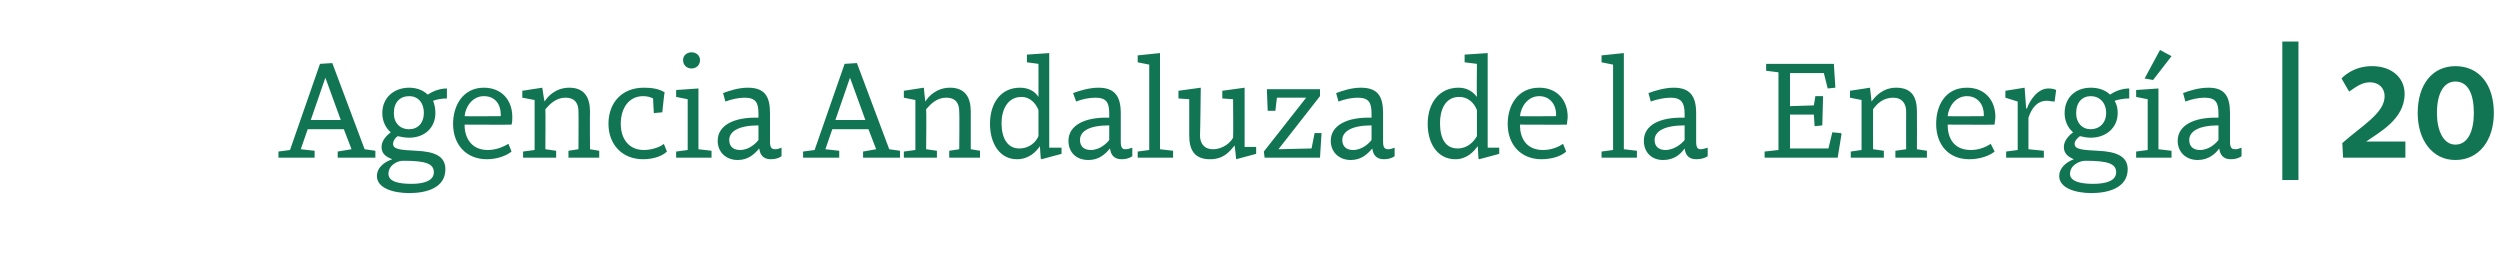 <?xml version="1.0" standalone="no"?><!DOCTYPE svg PUBLIC "-//W3C//DTD SVG 1.1//EN" "http://www.w3.org/Graphics/SVG/1.1/DTD/svg11.dtd"><svg xmlns="http://www.w3.org/2000/svg" version="1.1" width="325px" height="34.5px" viewBox="0 -7 325 34.5" style="top:-7px">  <desc>Agencia Andaluza de la Energ a | 20</desc>  <defs/>  <g id="Polygon64484">    <path d="M 43.9 12.7 L 45.7 12.4 L 44.7 9.8 L 40 9.8 L 39.1 12.4 L 40.9 12.6 L 40.9 13.5 L 36.2 13.5 L 36.2 12.7 L 37.7 12.5 L 41.6 1.3 L 43.2 1.2 L 47.4 12.4 L 48.8 12.6 L 48.8 13.5 L 43.9 13.5 L 43.9 12.7 Z M 40.4 8.6 L 44.3 8.6 L 42.3 3.1 L 42.3 3.1 L 40.4 8.6 Z M 49 15.9 C 49 14.7 50.1 14 51 13.7 C 50.2 13.4 49.6 13 49.6 12.1 C 49.6 11.2 50.4 10.5 50.8 10.2 C 50.1 9.6 49.7 8.7 49.7 7.7 C 49.7 5.7 51.2 4.4 53.2 4.4 C 54.1 4.4 55 4.7 55.6 5.3 C 56.2 4.9 57.1 4.5 58.1 4.5 C 58.1 4.5 58.1 5.8 58.1 5.8 C 57.5 5.8 56.8 5.9 56.3 6.1 C 56.5 6.6 56.6 7.1 56.6 7.7 C 56.6 9.6 55.2 10.9 53.2 10.9 C 52.6 10.9 52.2 10.8 51.7 10.7 C 51.4 10.9 51.1 11.3 51.1 11.7 C 51.1 12.4 52 12.5 54.1 12.6 C 56.5 12.7 57.9 13.3 57.9 15 C 57.9 17.4 55.5 18.1 53.2 18.1 C 51 18.1 49 17.4 49 15.9 Z M 52.4 13.9 C 51.6 13.9 50.5 14.5 50.5 15.6 C 50.5 16.6 51.8 16.9 53.5 16.9 C 55.1 16.9 56.4 16.5 56.4 15.4 C 56.4 14.3 55.4 13.9 52.5 13.9 C 52.5 13.9 52.4 13.9 52.4 13.9 Z M 51.2 7.7 C 51.2 9 52 9.8 53.2 9.8 C 54.3 9.8 55.1 9 55.1 7.7 C 55.1 6.3 54.3 5.5 53.2 5.5 C 52 5.5 51.2 6.3 51.2 7.7 Z M 66.6 8.2 C 66.6 8.5 66.6 8.9 66.5 9.2 C 66.54 9.23 60.4 9.2 60.4 9.2 C 60.4 9.2 60.42 9.27 60.4 9.3 C 60.4 10.8 61.2 12.5 63.4 12.5 C 64.5 12.5 65.4 12.1 66.1 11.7 C 66.1 11.7 66.5 12.7 66.5 12.7 C 65.9 13.2 64.7 13.7 63.3 13.7 C 60.6 13.7 58.9 11.8 58.9 9.1 C 58.9 6.7 60.2 4.4 62.9 4.4 C 65.2 4.4 66.6 6 66.6 8.2 Z M 60.4 8.1 C 60.42 8.14 65.1 8.1 65.1 8.1 C 65.1 8.1 65.1 7.87 65.1 7.9 C 65.1 6.6 64.4 5.5 62.9 5.5 C 61.4 5.5 60.5 6.9 60.4 8.1 Z M 67.9 5.7 L 67.9 4.8 L 70.5 4.4 C 70.5 4.4 70.75 6.17 70.8 6.2 C 71.2 5.5 72.3 4.4 74 4.4 C 76 4.4 76.7 5.7 76.7 7.5 C 76.67 7.52 76.7 12.4 76.7 12.4 L 77.9 12.6 L 77.9 13.5 L 73.9 13.5 L 73.9 12.6 L 75.2 12.4 C 75.2 12.4 75.23 7.52 75.2 7.5 C 75.2 6.5 74.8 5.7 73.5 5.7 C 72.3 5.7 71.5 6.5 70.9 7.2 C 70.93 7.22 70.9 12.4 70.9 12.4 L 72.3 12.6 L 72.3 13.5 L 68 13.5 L 68 12.7 L 69.5 12.5 L 69.5 7.9 L 69.5 6 L 67.9 5.7 Z M 86.4 5 C 86.36 5.02 86.1 7.6 86.1 7.6 L 85 7.7 C 85 7.7 84.88 5.8 84.9 5.8 C 84.5 5.6 84.1 5.5 83.6 5.5 C 81.8 5.5 80.7 7 80.7 9.1 C 80.7 11.1 81.8 12.5 83.7 12.5 C 84.9 12.5 86 12 86.3 11.7 C 86.3 11.7 86.7 12.7 86.7 12.7 C 86.2 13.2 85.1 13.7 83.6 13.7 C 80.8 13.7 79.1 11.7 79.1 9.1 C 79.1 6.4 80.8 4.4 83.7 4.4 C 84.6 4.4 85.6 4.5 86.4 5 Z M 90.8 12.4 L 92.5 12.6 L 92.5 13.5 L 87.9 13.5 L 87.9 12.7 L 89.4 12.5 L 89.4 5.9 L 87.9 5.6 L 87.9 4.7 L 90.8 4.5 L 90.8 12.4 Z M 89.9 -0.2 C 90.5 -0.2 91 0.2 91 0.8 C 91 1.5 90.5 1.9 89.9 1.9 C 89.3 1.9 88.8 1.5 88.8 0.8 C 88.8 0.2 89.3 -0.2 89.9 -0.2 Z M 100.1 7.7 C 100.1 7.7 100.1 11.4 100.1 11.4 C 100.1 12.2 100.3 12.4 100.8 12.4 C 101.1 12.4 101.3 12.3 101.6 12.2 C 101.6 12.2 101.6 13.3 101.6 13.3 C 101.2 13.6 100.7 13.7 100.2 13.7 C 99.2 13.7 98.8 13.1 98.7 12.3 C 98.1 13 97.3 13.8 95.9 13.8 C 94.4 13.8 93.3 12.8 93.3 11.3 C 93.3 9.3 95.4 8.2 98.6 8.3 C 98.6 8.3 98.6 7.8 98.6 7.8 C 98.6 6.4 98.3 5.7 96.8 5.7 C 96 5.7 95.1 5.9 94.3 6.2 C 94.3 6.2 94 5.1 94 5.1 C 94.8 4.8 96 4.4 97.2 4.4 C 99.4 4.4 100.1 5.5 100.1 7.7 Z M 98.6 9.3 C 96 9.3 94.8 10.1 94.8 11.2 C 94.8 12.1 95.4 12.5 96.2 12.5 C 97.4 12.5 98.3 11.6 98.6 11.2 C 98.6 11.2 98.6 9.3 98.6 9.3 Z M 112.2 12.7 L 113.9 12.4 L 112.9 9.8 L 108.2 9.8 L 107.3 12.4 L 109.1 12.6 L 109.1 13.5 L 104.4 13.5 L 104.4 12.7 L 105.9 12.5 L 109.8 1.3 L 111.4 1.2 L 115.6 12.4 L 117 12.6 L 117 13.5 L 112.2 13.5 L 112.2 12.7 Z M 108.6 8.6 L 112.5 8.6 L 110.5 3.1 L 110.5 3.1 L 108.6 8.6 Z M 117.5 5.7 L 117.5 4.8 L 120.1 4.4 C 120.1 4.4 120.27 6.17 120.3 6.2 C 120.7 5.5 121.8 4.4 123.5 4.4 C 125.5 4.4 126.2 5.7 126.2 7.5 C 126.19 7.52 126.2 12.4 126.2 12.4 L 127.4 12.6 L 127.4 13.5 L 123.4 13.5 L 123.4 12.6 L 124.7 12.4 C 124.7 12.4 124.75 7.52 124.7 7.5 C 124.7 6.5 124.3 5.7 123 5.7 C 121.8 5.7 121 6.5 120.4 7.2 C 120.45 7.22 120.4 12.4 120.4 12.4 L 121.8 12.6 L 121.8 13.5 L 117.5 13.5 L 117.5 12.7 L 119 12.5 L 119 7.9 L 119 6 L 117.5 5.7 Z M 135 5.6 C 135.01 5.62 135 1.3 135 1.3 L 133.5 1.1 L 133.5 0.1 L 136.4 -0.1 L 136.4 12.2 L 138 12.2 L 138 13 L 135.4 13.7 L 135.3 13.6 C 135.3 13.6 135.17 11.95 135.2 12 C 134.7 12.7 133.8 13.7 132.2 13.7 C 130 13.7 128.7 11.7 128.7 9.1 C 128.7 6.4 130.1 4.4 132.6 4.4 C 133.6 4.4 134.5 4.8 135 5.6 Z M 130.2 9 C 130.2 11 131 12.3 132.5 12.3 C 133.9 12.3 134.7 11.4 135 10.7 C 135 10.7 135 7.3 135 7.3 C 134.6 6.3 133.8 5.6 132.8 5.6 C 130.9 5.6 130.2 7.4 130.2 9 Z M 145.7 7.7 C 145.7 7.7 145.7 11.4 145.7 11.4 C 145.7 12.2 145.9 12.4 146.3 12.4 C 146.6 12.4 146.9 12.3 147.2 12.2 C 147.2 12.2 147.2 13.3 147.2 13.3 C 146.8 13.6 146.3 13.7 145.8 13.7 C 144.8 13.7 144.4 13.1 144.3 12.3 C 143.7 13 142.9 13.8 141.5 13.8 C 139.9 13.8 138.9 12.8 138.9 11.3 C 138.9 9.3 141 8.2 144.2 8.3 C 144.2 8.3 144.2 7.8 144.2 7.8 C 144.2 6.4 143.9 5.7 142.4 5.7 C 141.6 5.7 140.6 5.9 139.9 6.2 C 139.9 6.2 139.5 5.1 139.5 5.1 C 140.3 4.8 141.6 4.4 142.8 4.4 C 144.9 4.4 145.7 5.5 145.7 7.7 Z M 144.2 9.3 C 141.5 9.3 140.4 10.1 140.4 11.2 C 140.4 12.1 141 12.5 141.8 12.5 C 143 12.5 143.9 11.6 144.2 11.2 C 144.2 11.2 144.2 9.3 144.2 9.3 Z M 150.8 12.4 L 152.5 12.6 L 152.5 13.5 L 147.9 13.5 L 147.9 12.7 L 149.4 12.5 L 149.4 1.4 L 147.9 1.1 L 147.9 0.2 L 150.8 -0.1 L 150.8 12.4 Z M 160.7 13.7 C 160.7 13.7 160.53 11.93 160.5 11.9 C 159.8 12.8 159 13.7 157.3 13.7 C 155.2 13.7 154.6 12.4 154.6 10.6 C 154.59 10.57 154.6 5.9 154.6 5.9 L 153.2 5.8 L 153.2 4.8 L 156.1 4.4 C 156.1 4.4 156.03 10.57 156 10.6 C 156 11.6 156.5 12.4 157.7 12.4 C 159 12.4 160 11.5 160.3 10.9 C 160.34 10.85 160.3 5.9 160.3 5.9 L 158.9 5.8 L 158.9 4.8 L 161.8 4.4 L 161.8 12.1 L 163.3 12.1 L 163.3 13 L 160.7 13.7 Z M 166 5.7 L 165.8 7.4 L 164.8 7.4 L 164.7 4.8 L 164.7 4.6 L 171.6 4.6 L 171.6 5.5 L 166.2 12.4 L 170.5 12.3 L 170.9 10.3 L 171.8 10.3 L 171.6 13.5 L 164.4 13.5 L 164.3 12.7 L 169.8 5.7 L 166 5.7 Z M 179.8 7.7 C 179.8 7.7 179.8 11.4 179.8 11.4 C 179.8 12.2 180 12.4 180.5 12.4 C 180.8 12.4 181 12.3 181.3 12.2 C 181.3 12.2 181.3 13.3 181.3 13.3 C 180.9 13.6 180.4 13.7 179.9 13.7 C 178.9 13.7 178.5 13.1 178.4 12.3 C 177.8 13 177 13.8 175.6 13.8 C 174.1 13.8 173 12.8 173 11.3 C 173 9.3 175.1 8.2 178.3 8.3 C 178.3 8.3 178.3 7.8 178.3 7.8 C 178.3 6.4 178 5.7 176.5 5.7 C 175.7 5.7 174.8 5.9 174 6.2 C 174 6.2 173.7 5.1 173.7 5.1 C 174.5 4.8 175.7 4.4 176.9 4.4 C 179.1 4.4 179.8 5.5 179.8 7.7 Z M 178.3 9.3 C 175.7 9.3 174.5 10.1 174.5 11.2 C 174.5 12.1 175.1 12.5 175.9 12.5 C 177.1 12.5 178 11.6 178.3 11.2 C 178.3 11.2 178.3 9.3 178.3 9.3 Z M 192 5.6 C 191.96 5.62 192 1.3 192 1.3 L 190.4 1.1 L 190.4 0.1 L 193.4 -0.1 L 193.4 12.2 L 194.9 12.2 L 194.9 13 L 192.3 13.7 L 192.2 13.6 C 192.2 13.6 192.12 11.95 192.1 12 C 191.6 12.7 190.7 13.7 189.2 13.7 C 186.9 13.7 185.6 11.7 185.6 9.1 C 185.6 6.4 187.1 4.4 189.6 4.4 C 190.6 4.4 191.4 4.8 192 5.6 Z M 187.2 9 C 187.2 11 187.9 12.3 189.5 12.3 C 190.8 12.3 191.6 11.4 192 10.7 C 192 10.7 192 7.3 192 7.3 C 191.6 6.3 190.8 5.6 189.7 5.6 C 187.8 5.6 187.2 7.4 187.2 9 Z M 203.8 8.2 C 203.8 8.5 203.7 8.9 203.7 9.2 C 203.7 9.23 197.6 9.2 197.6 9.2 C 197.6 9.2 197.58 9.27 197.6 9.3 C 197.6 10.8 198.3 12.5 200.6 12.5 C 201.7 12.5 202.6 12.1 203.2 11.7 C 203.2 11.7 203.6 12.7 203.6 12.7 C 203.1 13.2 201.9 13.7 200.4 13.7 C 197.7 13.7 196 11.8 196 9.1 C 196 6.7 197.3 4.4 200.1 4.4 C 202.4 4.4 203.8 6 203.8 8.2 Z M 197.6 8.1 C 197.58 8.14 202.3 8.1 202.3 8.1 C 202.3 8.1 202.26 7.87 202.3 7.9 C 202.3 6.6 201.5 5.5 200.1 5.5 C 198.6 5.5 197.7 6.9 197.6 8.1 Z M 211.1 12.4 L 212.8 12.6 L 212.8 13.5 L 208.2 13.5 L 208.2 12.7 L 209.7 12.5 L 209.7 1.4 L 208.2 1.1 L 208.2 0.2 L 211.1 -0.1 L 211.1 12.4 Z M 220.5 7.7 C 220.5 7.7 220.5 11.4 220.5 11.4 C 220.5 12.2 220.7 12.4 221.1 12.4 C 221.4 12.4 221.6 12.3 222 12.2 C 222 12.2 222 13.3 222 13.3 C 221.6 13.6 221 13.7 220.5 13.7 C 219.5 13.7 219.1 13.1 219 12.3 C 218.5 13 217.7 13.8 216.2 13.8 C 214.7 13.8 213.7 12.8 213.7 11.3 C 213.7 9.3 215.7 8.2 219 8.3 C 219 8.3 219 7.8 219 7.8 C 219 6.4 218.6 5.7 217.2 5.7 C 216.4 5.7 215.4 5.9 214.6 6.2 C 214.6 6.2 214.3 5.1 214.3 5.1 C 215.1 4.8 216.4 4.4 217.6 4.4 C 219.7 4.4 220.5 5.5 220.5 7.7 Z M 219 9.3 C 216.3 9.3 215.1 10.1 215.1 11.2 C 215.1 12.1 215.7 12.5 216.5 12.5 C 217.7 12.5 218.7 11.6 219 11.2 C 219 11.2 219 9.3 219 9.3 Z M 232.7 7.9 L 232.7 12.3 L 237.7 12.3 L 238.2 10.2 L 239.3 10.3 L 239.4 10.4 L 238.9 13.5 L 229.4 13.5 L 229.4 12.7 L 231.2 12.5 L 231.2 2.4 L 229.6 2.2 L 229.6 1.3 L 238.4 1.3 L 238.6 4.4 L 237.6 4.5 L 237.1 2.5 L 232.7 2.5 L 232.7 6.8 L 235.8 6.7 L 236 5.5 L 237 5.5 L 236.9 9.3 L 236 9.4 L 235.9 9.4 L 235.8 7.9 L 232.7 7.9 Z M 240.5 5.7 L 240.5 4.8 L 243.1 4.4 C 243.1 4.4 243.3 6.17 243.3 6.2 C 243.8 5.5 244.8 4.4 246.5 4.4 C 248.6 4.4 249.2 5.7 249.2 7.5 C 249.22 7.52 249.2 12.4 249.2 12.4 L 250.5 12.6 L 250.5 13.5 L 246.4 13.5 L 246.4 12.6 L 247.8 12.4 C 247.8 12.4 247.78 7.52 247.8 7.5 C 247.8 6.5 247.3 5.7 246.1 5.7 C 244.8 5.7 244 6.5 243.5 7.2 C 243.48 7.22 243.5 12.4 243.5 12.4 L 244.9 12.6 L 244.9 13.5 L 240.6 13.5 L 240.6 12.7 L 242 12.5 L 242 7.9 L 242 6 L 240.5 5.7 Z M 259.4 8.2 C 259.4 8.5 259.3 8.9 259.3 9.2 C 259.32 9.23 253.2 9.2 253.2 9.2 C 253.2 9.2 253.2 9.27 253.2 9.3 C 253.2 10.8 253.9 12.5 256.2 12.5 C 257.3 12.5 258.2 12.1 258.8 11.7 C 258.8 11.7 259.3 12.7 259.3 12.7 C 258.7 13.2 257.5 13.7 256 13.7 C 253.3 13.7 251.7 11.8 251.7 9.1 C 251.7 6.7 252.9 4.4 255.7 4.4 C 258 4.4 259.4 6 259.4 8.2 Z M 253.2 8.1 C 253.2 8.14 257.9 8.1 257.9 8.1 C 257.9 8.1 257.88 7.87 257.9 7.9 C 257.9 6.6 257.1 5.5 255.7 5.5 C 254.2 5.5 253.3 6.9 253.2 8.1 Z M 260.7 5.7 L 260.7 4.8 L 263.2 4.4 L 263.4 7.1 C 263.4 7.1 263.47 7.15 263.5 7.1 C 263.9 6 264.9 4.5 266.3 4.5 C 266.8 4.5 267.1 4.6 267.3 4.7 C 267.3 4.7 267.1 6.2 267.1 6.2 C 266.7 6.2 266.4 6.1 266.1 6.1 C 264.8 6.1 264.1 7.1 263.7 8.3 C 263.71 8.3 263.7 12.4 263.7 12.4 L 265.7 12.6 L 265.7 13.5 L 260.8 13.5 L 260.8 12.7 L 262.3 12.5 L 262.3 6.2 L 260.7 5.7 Z M 267.7 15.9 C 267.7 14.7 268.8 14 269.6 13.7 C 268.9 13.4 268.3 13 268.3 12.1 C 268.3 11.2 269.1 10.5 269.5 10.2 C 268.8 9.6 268.4 8.7 268.4 7.7 C 268.4 5.7 269.8 4.4 271.8 4.4 C 272.8 4.4 273.7 4.7 274.3 5.3 C 274.9 4.9 275.8 4.5 276.8 4.5 C 276.8 4.5 276.8 5.8 276.8 5.8 C 276.2 5.8 275.5 5.9 274.9 6.1 C 275.2 6.6 275.3 7.1 275.3 7.7 C 275.3 9.6 273.8 10.9 271.8 10.9 C 271.3 10.9 270.8 10.8 270.4 10.7 C 270.1 10.9 269.7 11.3 269.7 11.7 C 269.7 12.4 270.6 12.5 272.7 12.6 C 275.1 12.7 276.6 13.3 276.6 15 C 276.6 17.4 274.1 18.1 271.9 18.1 C 269.7 18.1 267.7 17.4 267.7 15.9 Z M 271.1 13.9 C 270.3 13.9 269.1 14.5 269.1 15.6 C 269.1 16.6 270.5 16.9 272.1 16.9 C 273.8 16.9 275.1 16.5 275.1 15.4 C 275.1 14.3 274.1 13.9 271.1 13.9 C 271.1 13.9 271.1 13.9 271.1 13.9 Z M 269.9 7.7 C 269.9 9 270.7 9.8 271.8 9.8 C 272.9 9.8 273.8 9 273.8 7.7 C 273.8 6.3 272.9 5.5 271.8 5.5 C 270.7 5.5 269.9 6.3 269.9 7.7 Z M 280.6 12.4 L 282.3 12.6 L 282.3 13.5 L 277.7 13.5 L 277.7 12.7 L 279.2 12.5 L 279.2 5.9 L 277.7 5.6 L 277.7 4.7 L 280.6 4.5 L 280.6 12.4 Z M 278.8 3.2 L 278.8 3.2 L 280.8 -0.5 L 282.3 0.3 L 279.9 3.4 L 278.8 3.2 Z M 289.9 7.7 C 289.9 7.7 289.9 11.4 289.9 11.4 C 289.9 12.2 290.1 12.4 290.6 12.4 C 290.9 12.4 291.1 12.3 291.4 12.2 C 291.4 12.2 291.4 13.3 291.4 13.3 C 291 13.6 290.5 13.7 290 13.7 C 289 13.7 288.6 13.1 288.5 12.3 C 288 13 287.1 13.8 285.7 13.8 C 284.2 13.8 283.1 12.8 283.1 11.3 C 283.1 9.3 285.2 8.2 288.4 8.3 C 288.4 8.3 288.4 7.8 288.4 7.8 C 288.4 6.4 288.1 5.7 286.6 5.7 C 285.8 5.7 284.9 5.9 284.1 6.2 C 284.1 6.2 283.8 5.1 283.8 5.1 C 284.6 4.8 285.8 4.4 287.1 4.4 C 289.2 4.4 289.9 5.5 289.9 7.7 Z M 288.4 9.3 C 285.8 9.3 284.6 10.1 284.6 11.2 C 284.6 12.1 285.2 12.5 286 12.5 C 287.2 12.5 288.1 11.6 288.4 11.2 C 288.4 11.2 288.4 9.3 288.4 9.3 Z M 298.8 -1.6 L 298.8 16.4 L 296.7 16.4 L 296.7 -1.6 L 298.8 -1.6 Z M 312.7 13.5 L 304.6 13.5 C 304.6 13.5 304.51 11.65 304.5 11.6 C 307.1 9.3 310 7.7 310 5.5 C 310 4.4 309.2 3.7 308.1 3.7 C 307.1 3.7 306.4 4.2 305.4 4.9 C 305.38 4.93 304.4 3.2 304.4 3.2 C 304.4 3.2 305.81 1.57 308.4 1.6 C 310.8 1.6 312.6 3 312.6 5.2 C 312.6 8.5 309.3 10.2 307.6 11.4 C 307.63 11.39 312.7 11.4 312.7 11.4 L 312.7 13.5 Z M 324.2 7.7 C 324.2 11.2 322.3 13.8 319.2 13.8 C 316.2 13.8 314.3 11.2 314.3 7.7 C 314.3 4 316.2 1.6 319.2 1.6 C 322.3 1.6 324.2 4 324.2 7.7 Z M 316.8 7.7 C 316.8 9.9 317.6 11.8 319.2 11.8 C 320.9 11.8 321.6 9.9 321.6 7.7 C 321.6 5.3 320.9 3.6 319.2 3.6 C 317.6 3.6 316.8 5.3 316.8 7.7 Z " stroke="none" fill="#117554"/>  </g></svg>